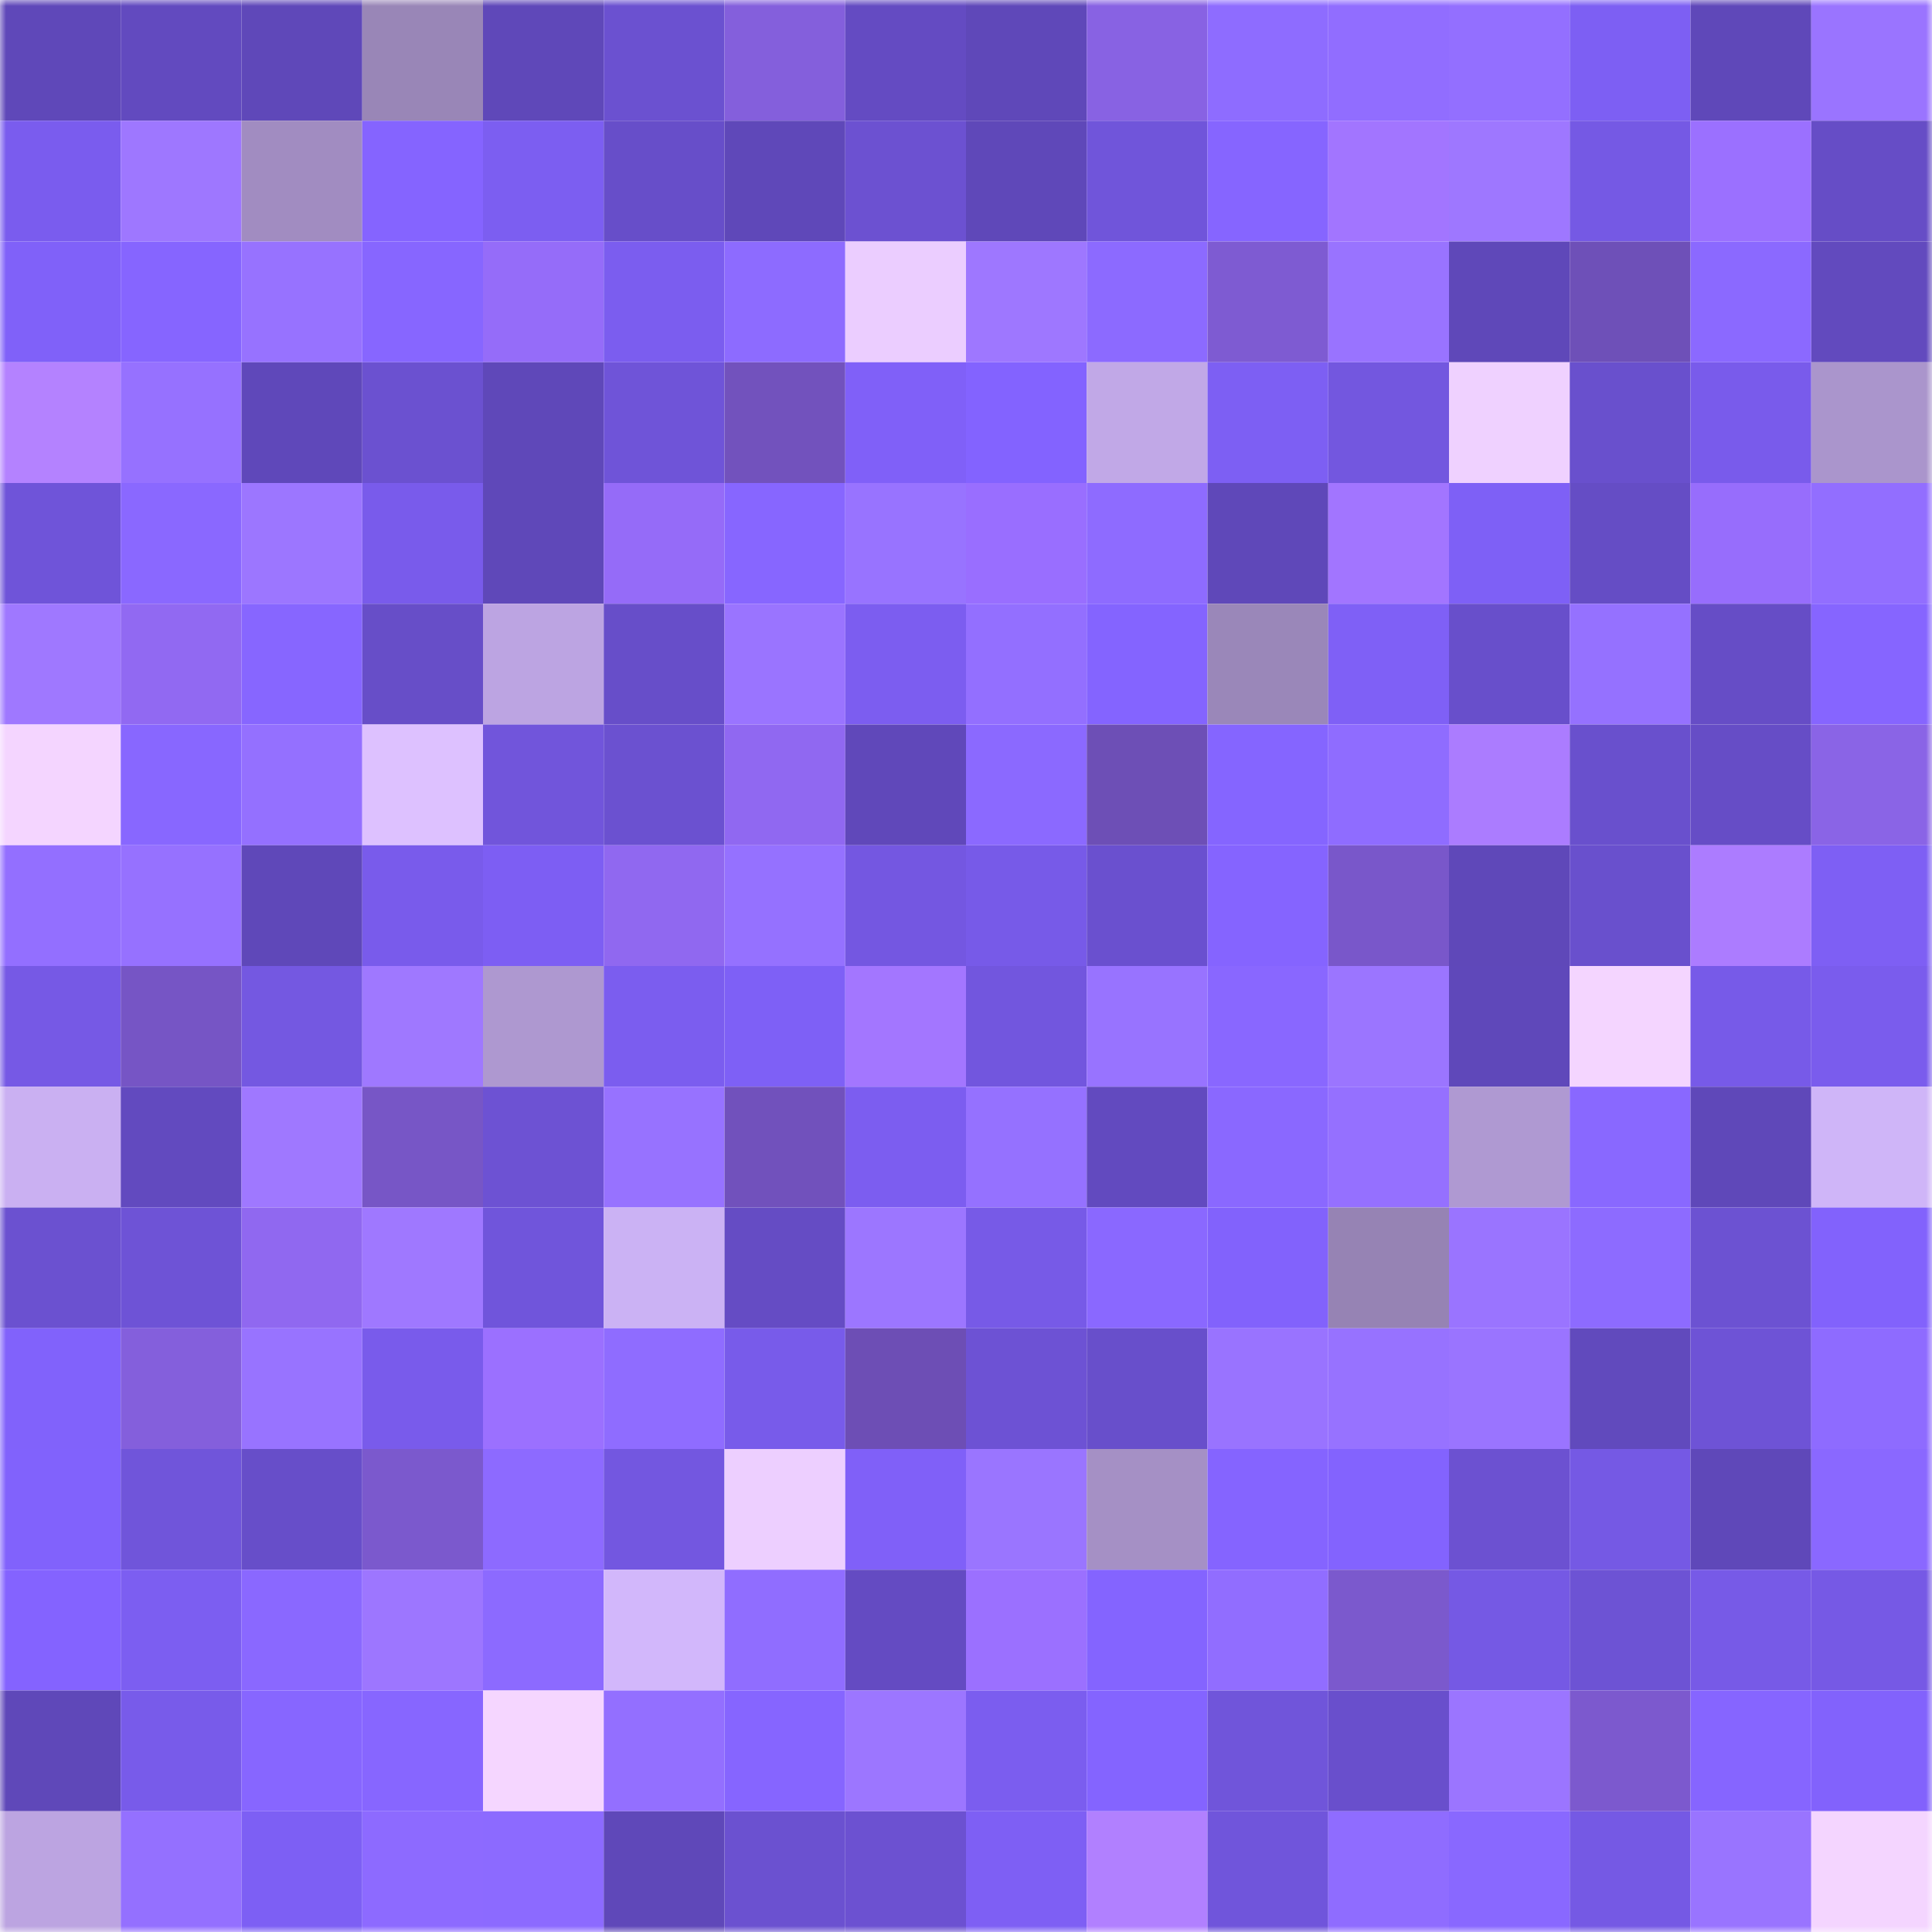 <svg viewBox="0 0 160 160" fill="none" role="img" xmlns="http://www.w3.org/2000/svg" width="240" height="240" name="linea%2Clunox.linea.eth"><mask id="865337625" mask-type="alpha" maskUnits="userSpaceOnUse" x="0" y="0" width="160" height="160"><rect width="160" height="160" fill="#FFFFFF"></rect></mask><g mask="url(#865337625)"><rect x="0" y="0" width="10" height="10" fill="#5f48b9"></rect><rect x="10" y="0" width="10" height="10" fill="#624abf"></rect><rect x="20" y="0" width="10" height="10" fill="#5f48b9"></rect><rect x="30" y="0" width="10" height="10" fill="#9986b7"></rect><rect x="40" y="0" width="10" height="10" fill="#5f48b9"></rect><rect x="50" y="0" width="10" height="10" fill="#6b51d0"></rect><rect x="60" y="0" width="10" height="10" fill="#845fdc"></rect><rect x="70" y="0" width="10" height="10" fill="#644bc2"></rect><rect x="80" y="0" width="10" height="10" fill="#5f48b9"></rect><rect x="90" y="0" width="10" height="10" fill="#8862e3"></rect><rect x="100" y="0" width="10" height="10" fill="#8e6cff"></rect><rect x="110" y="0" width="10" height="10" fill="#916dff"></rect><rect x="120" y="0" width="10" height="10" fill="#936fff"></rect><rect x="130" y="0" width="10" height="10" fill="#7d5ff3"></rect><rect x="140" y="0" width="10" height="10" fill="#5f48b9"></rect><rect x="150" y="0" width="10" height="10" fill="#9a74ff"></rect><rect x="0" y="10" width="10" height="10" fill="#7a5cee"></rect><rect x="10" y="10" width="10" height="10" fill="#9e77ff"></rect><rect x="20" y="10" width="10" height="10" fill="#a18cc1"></rect><rect x="30" y="10" width="10" height="10" fill="#8564ff"></rect><rect x="40" y="10" width="10" height="10" fill="#7c5ef1"></rect><rect x="50" y="10" width="10" height="10" fill="#674ec9"></rect><rect x="60" y="10" width="10" height="10" fill="#5f48b9"></rect><rect x="70" y="10" width="10" height="10" fill="#6c51d1"></rect><rect x="80" y="10" width="10" height="10" fill="#5f48b9"></rect><rect x="90" y="10" width="10" height="10" fill="#7055da"></rect><rect x="100" y="10" width="10" height="10" fill="#8665ff"></rect><rect x="110" y="10" width="10" height="10" fill="#a275ff"></rect><rect x="120" y="10" width="10" height="10" fill="#9e77ff"></rect><rect x="130" y="10" width="10" height="10" fill="#7559e4"></rect><rect x="140" y="10" width="10" height="10" fill="#9b70ff"></rect><rect x="150" y="10" width="10" height="10" fill="#664dc6"></rect><rect x="0" y="20" width="10" height="10" fill="#8061f9"></rect><rect x="10" y="20" width="10" height="10" fill="#8665ff"></rect><rect x="20" y="20" width="10" height="10" fill="#9772ff"></rect><rect x="30" y="20" width="10" height="10" fill="#8766ff"></rect><rect x="40" y="20" width="10" height="10" fill="#956cf9"></rect><rect x="50" y="20" width="10" height="10" fill="#7b5def"></rect><rect x="60" y="20" width="10" height="10" fill="#8d6bff"></rect><rect x="70" y="20" width="10" height="10" fill="#ebcdff"></rect><rect x="80" y="20" width="10" height="10" fill="#9e77ff"></rect><rect x="90" y="20" width="10" height="10" fill="#8c6aff"></rect><rect x="100" y="20" width="10" height="10" fill="#7e5bd2"></rect><rect x="110" y="20" width="10" height="10" fill="#9973ff"></rect><rect x="120" y="20" width="10" height="10" fill="#5f48b9"></rect><rect x="130" y="20" width="10" height="10" fill="#6e50b8"></rect><rect x="140" y="20" width="10" height="10" fill="#8b69ff"></rect><rect x="150" y="20" width="10" height="10" fill="#624abe"></rect><rect x="0" y="30" width="10" height="10" fill="#b482ff"></rect><rect x="10" y="30" width="10" height="10" fill="#9671ff"></rect><rect x="20" y="30" width="10" height="10" fill="#5f48ba"></rect><rect x="30" y="30" width="10" height="10" fill="#6b51d0"></rect><rect x="40" y="30" width="10" height="10" fill="#5f48b9"></rect><rect x="50" y="30" width="10" height="10" fill="#6f54d8"></rect><rect x="60" y="30" width="10" height="10" fill="#7252bd"></rect><rect x="70" y="30" width="10" height="10" fill="#8060f8"></rect><rect x="80" y="30" width="10" height="10" fill="#8363ff"></rect><rect x="90" y="30" width="10" height="10" fill="#c1a8e7"></rect><rect x="100" y="30" width="10" height="10" fill="#7d5ff3"></rect><rect x="110" y="30" width="10" height="10" fill="#7357df"></rect><rect x="120" y="30" width="10" height="10" fill="#efd1ff"></rect><rect x="130" y="30" width="10" height="10" fill="#6950cd"></rect><rect x="140" y="30" width="10" height="10" fill="#795beb"></rect><rect x="150" y="30" width="10" height="10" fill="#aa95cc"></rect><rect x="0" y="40" width="10" height="10" fill="#6f54d9"></rect><rect x="10" y="40" width="10" height="10" fill="#8a68ff"></rect><rect x="20" y="40" width="10" height="10" fill="#9c76ff"></rect><rect x="30" y="40" width="10" height="10" fill="#795beb"></rect><rect x="40" y="40" width="10" height="10" fill="#5f48b9"></rect><rect x="50" y="40" width="10" height="10" fill="#956bf8"></rect><rect x="60" y="40" width="10" height="10" fill="#8766ff"></rect><rect x="70" y="40" width="10" height="10" fill="#9873ff"></rect><rect x="80" y="40" width="10" height="10" fill="#996eff"></rect><rect x="90" y="40" width="10" height="10" fill="#8e6bff"></rect><rect x="100" y="40" width="10" height="10" fill="#5f48b9"></rect><rect x="110" y="40" width="10" height="10" fill="#a275ff"></rect><rect x="120" y="40" width="10" height="10" fill="#7e60f6"></rect><rect x="130" y="40" width="10" height="10" fill="#654dc5"></rect><rect x="140" y="40" width="10" height="10" fill="#976dfc"></rect><rect x="150" y="40" width="10" height="10" fill="#926eff"></rect><rect x="0" y="50" width="10" height="10" fill="#9f78ff"></rect><rect x="10" y="50" width="10" height="10" fill="#9169f2"></rect><rect x="20" y="50" width="10" height="10" fill="#8766ff"></rect><rect x="30" y="50" width="10" height="10" fill="#674ec8"></rect><rect x="40" y="50" width="10" height="10" fill="#bca4e2"></rect><rect x="50" y="50" width="10" height="10" fill="#674ec9"></rect><rect x="60" y="50" width="10" height="10" fill="#9a74ff"></rect><rect x="70" y="50" width="10" height="10" fill="#7c5df0"></rect><rect x="80" y="50" width="10" height="10" fill="#936fff"></rect><rect x="90" y="50" width="10" height="10" fill="#8464ff"></rect><rect x="100" y="50" width="10" height="10" fill="#9a87b9"></rect><rect x="110" y="50" width="10" height="10" fill="#7f60f6"></rect><rect x="120" y="50" width="10" height="10" fill="#684fcb"></rect><rect x="130" y="50" width="10" height="10" fill="#9571ff"></rect><rect x="140" y="50" width="10" height="10" fill="#664dc6"></rect><rect x="150" y="50" width="10" height="10" fill="#8665ff"></rect><rect x="0" y="60" width="10" height="10" fill="#f4d5ff"></rect><rect x="10" y="60" width="10" height="10" fill="#8867ff"></rect><rect x="20" y="60" width="10" height="10" fill="#9470ff"></rect><rect x="30" y="60" width="10" height="10" fill="#ddc1ff"></rect><rect x="40" y="60" width="10" height="10" fill="#7155db"></rect><rect x="50" y="60" width="10" height="10" fill="#6b51d0"></rect><rect x="60" y="60" width="10" height="10" fill="#9068f1"></rect><rect x="70" y="60" width="10" height="10" fill="#6048ba"></rect><rect x="80" y="60" width="10" height="10" fill="#8b69ff"></rect><rect x="90" y="60" width="10" height="10" fill="#6d4fb6"></rect><rect x="100" y="60" width="10" height="10" fill="#8565ff"></rect><rect x="110" y="60" width="10" height="10" fill="#8f6cff"></rect><rect x="120" y="60" width="10" height="10" fill="#ab7cff"></rect><rect x="130" y="60" width="10" height="10" fill="#6950cd"></rect><rect x="140" y="60" width="10" height="10" fill="#664dc6"></rect><rect x="150" y="60" width="10" height="10" fill="#8a64e6"></rect><rect x="0" y="70" width="10" height="10" fill="#936fff"></rect><rect x="10" y="70" width="10" height="10" fill="#9671ff"></rect><rect x="20" y="70" width="10" height="10" fill="#5f48b9"></rect><rect x="30" y="70" width="10" height="10" fill="#795beb"></rect><rect x="40" y="70" width="10" height="10" fill="#7d5ef3"></rect><rect x="50" y="70" width="10" height="10" fill="#9068f0"></rect><rect x="60" y="70" width="10" height="10" fill="#9571ff"></rect><rect x="70" y="70" width="10" height="10" fill="#7457e1"></rect><rect x="80" y="70" width="10" height="10" fill="#775ae8"></rect><rect x="90" y="70" width="10" height="10" fill="#6a50cf"></rect><rect x="100" y="70" width="10" height="10" fill="#8564ff"></rect><rect x="110" y="70" width="10" height="10" fill="#7957ca"></rect><rect x="120" y="70" width="10" height="10" fill="#5f48b9"></rect><rect x="130" y="70" width="10" height="10" fill="#6950cd"></rect><rect x="140" y="70" width="10" height="10" fill="#ac7cff"></rect><rect x="150" y="70" width="10" height="10" fill="#7e5ff4"></rect><rect x="0" y="80" width="10" height="10" fill="#7659e5"></rect><rect x="10" y="80" width="10" height="10" fill="#7655c5"></rect><rect x="20" y="80" width="10" height="10" fill="#7458e1"></rect><rect x="30" y="80" width="10" height="10" fill="#9f78ff"></rect><rect x="40" y="80" width="10" height="10" fill="#ae98d0"></rect><rect x="50" y="80" width="10" height="10" fill="#7b5def"></rect><rect x="60" y="80" width="10" height="10" fill="#7e60f6"></rect><rect x="70" y="80" width="10" height="10" fill="#a376ff"></rect><rect x="80" y="80" width="10" height="10" fill="#7256de"></rect><rect x="90" y="80" width="10" height="10" fill="#9873ff"></rect><rect x="100" y="80" width="10" height="10" fill="#8967ff"></rect><rect x="110" y="80" width="10" height="10" fill="#9b75ff"></rect><rect x="120" y="80" width="10" height="10" fill="#5f48ba"></rect><rect x="130" y="80" width="10" height="10" fill="#f4d5ff"></rect><rect x="140" y="80" width="10" height="10" fill="#775ae8"></rect><rect x="150" y="80" width="10" height="10" fill="#7a5ced"></rect><rect x="0" y="90" width="10" height="10" fill="#cab0f2"></rect><rect x="10" y="90" width="10" height="10" fill="#624abf"></rect><rect x="20" y="90" width="10" height="10" fill="#9f78ff"></rect><rect x="30" y="90" width="10" height="10" fill="#7756c6"></rect><rect x="40" y="90" width="10" height="10" fill="#6d52d3"></rect><rect x="50" y="90" width="10" height="10" fill="#9772ff"></rect><rect x="60" y="90" width="10" height="10" fill="#7151bc"></rect><rect x="70" y="90" width="10" height="10" fill="#7c5df0"></rect><rect x="80" y="90" width="10" height="10" fill="#9571ff"></rect><rect x="90" y="90" width="10" height="10" fill="#624abf"></rect><rect x="100" y="90" width="10" height="10" fill="#8a68ff"></rect><rect x="110" y="90" width="10" height="10" fill="#9570ff"></rect><rect x="120" y="90" width="10" height="10" fill="#af99d2"></rect><rect x="130" y="90" width="10" height="10" fill="#8968ff"></rect><rect x="140" y="90" width="10" height="10" fill="#5f48b9"></rect><rect x="150" y="90" width="10" height="10" fill="#cfb5f8"></rect><rect x="0" y="100" width="10" height="10" fill="#6b51d0"></rect><rect x="10" y="100" width="10" height="10" fill="#6e53d6"></rect><rect x="20" y="100" width="10" height="10" fill="#9068f0"></rect><rect x="30" y="100" width="10" height="10" fill="#9f78ff"></rect><rect x="40" y="100" width="10" height="10" fill="#7055db"></rect><rect x="50" y="100" width="10" height="10" fill="#cbb2f4"></rect><rect x="60" y="100" width="10" height="10" fill="#654cc4"></rect><rect x="70" y="100" width="10" height="10" fill="#9c76ff"></rect><rect x="80" y="100" width="10" height="10" fill="#775ae7"></rect><rect x="90" y="100" width="10" height="10" fill="#8a68ff"></rect><rect x="100" y="100" width="10" height="10" fill="#8262fc"></rect><rect x="110" y="100" width="10" height="10" fill="#9683b4"></rect><rect x="120" y="100" width="10" height="10" fill="#9a74ff"></rect><rect x="130" y="100" width="10" height="10" fill="#8d6bff"></rect><rect x="140" y="100" width="10" height="10" fill="#6c52d2"></rect><rect x="150" y="100" width="10" height="10" fill="#8262fc"></rect><rect x="0" y="110" width="10" height="10" fill="#8162fb"></rect><rect x="10" y="110" width="10" height="10" fill="#845fdc"></rect><rect x="20" y="110" width="10" height="10" fill="#9873ff"></rect><rect x="30" y="110" width="10" height="10" fill="#795beb"></rect><rect x="40" y="110" width="10" height="10" fill="#9b70ff"></rect><rect x="50" y="110" width="10" height="10" fill="#8f6cff"></rect><rect x="60" y="110" width="10" height="10" fill="#785bea"></rect><rect x="70" y="110" width="10" height="10" fill="#6d4eb5"></rect><rect x="80" y="110" width="10" height="10" fill="#6d52d4"></rect><rect x="90" y="110" width="10" height="10" fill="#684fcb"></rect><rect x="100" y="110" width="10" height="10" fill="#9973ff"></rect><rect x="110" y="110" width="10" height="10" fill="#9772ff"></rect><rect x="120" y="110" width="10" height="10" fill="#9a74ff"></rect><rect x="130" y="110" width="10" height="10" fill="#614abd"></rect><rect x="140" y="110" width="10" height="10" fill="#6e53d6"></rect><rect x="150" y="110" width="10" height="10" fill="#8e6bff"></rect><rect x="0" y="120" width="10" height="10" fill="#8162fc"></rect><rect x="10" y="120" width="10" height="10" fill="#7055da"></rect><rect x="20" y="120" width="10" height="10" fill="#674ec9"></rect><rect x="30" y="120" width="10" height="10" fill="#7b59cd"></rect><rect x="40" y="120" width="10" height="10" fill="#8d6aff"></rect><rect x="50" y="120" width="10" height="10" fill="#7357e0"></rect><rect x="60" y="120" width="10" height="10" fill="#edcfff"></rect><rect x="70" y="120" width="10" height="10" fill="#8060f8"></rect><rect x="80" y="120" width="10" height="10" fill="#9a75ff"></rect><rect x="90" y="120" width="10" height="10" fill="#a590c5"></rect><rect x="100" y="120" width="10" height="10" fill="#8564ff"></rect><rect x="110" y="120" width="10" height="10" fill="#8363fe"></rect><rect x="120" y="120" width="10" height="10" fill="#6c51d1"></rect><rect x="130" y="120" width="10" height="10" fill="#7559e4"></rect><rect x="140" y="120" width="10" height="10" fill="#5f48b9"></rect><rect x="150" y="120" width="10" height="10" fill="#8a68ff"></rect><rect x="0" y="130" width="10" height="10" fill="#8463ff"></rect><rect x="10" y="130" width="10" height="10" fill="#7c5ef1"></rect><rect x="20" y="130" width="10" height="10" fill="#8a68ff"></rect><rect x="30" y="130" width="10" height="10" fill="#9d76ff"></rect><rect x="40" y="130" width="10" height="10" fill="#8c6aff"></rect><rect x="50" y="130" width="10" height="10" fill="#d2b7fb"></rect><rect x="60" y="130" width="10" height="10" fill="#906dff"></rect><rect x="70" y="130" width="10" height="10" fill="#644bc2"></rect><rect x="80" y="130" width="10" height="10" fill="#9b70ff"></rect><rect x="90" y="130" width="10" height="10" fill="#8464ff"></rect><rect x="100" y="130" width="10" height="10" fill="#916dff"></rect><rect x="110" y="130" width="10" height="10" fill="#7b59cd"></rect><rect x="120" y="130" width="10" height="10" fill="#7559e4"></rect><rect x="130" y="130" width="10" height="10" fill="#6d53d4"></rect><rect x="140" y="130" width="10" height="10" fill="#775ae7"></rect><rect x="150" y="130" width="10" height="10" fill="#7659e5"></rect><rect x="0" y="140" width="10" height="10" fill="#5f48b9"></rect><rect x="10" y="140" width="10" height="10" fill="#785bea"></rect><rect x="20" y="140" width="10" height="10" fill="#8766ff"></rect><rect x="30" y="140" width="10" height="10" fill="#8766ff"></rect><rect x="40" y="140" width="10" height="10" fill="#f5d6ff"></rect><rect x="50" y="140" width="10" height="10" fill="#936fff"></rect><rect x="60" y="140" width="10" height="10" fill="#8665ff"></rect><rect x="70" y="140" width="10" height="10" fill="#9c76ff"></rect><rect x="80" y="140" width="10" height="10" fill="#7b5def"></rect><rect x="90" y="140" width="10" height="10" fill="#8464ff"></rect><rect x="100" y="140" width="10" height="10" fill="#7055da"></rect><rect x="110" y="140" width="10" height="10" fill="#694fcc"></rect><rect x="120" y="140" width="10" height="10" fill="#9b75ff"></rect><rect x="130" y="140" width="10" height="10" fill="#7c59ce"></rect><rect x="140" y="140" width="10" height="10" fill="#8665ff"></rect><rect x="150" y="140" width="10" height="10" fill="#8262fc"></rect><rect x="0" y="150" width="10" height="10" fill="#bca4e1"></rect><rect x="10" y="150" width="10" height="10" fill="#9470ff"></rect><rect x="20" y="150" width="10" height="10" fill="#7d5ff4"></rect><rect x="30" y="150" width="10" height="10" fill="#8d6aff"></rect><rect x="40" y="150" width="10" height="10" fill="#8c6aff"></rect><rect x="50" y="150" width="10" height="10" fill="#5f48b9"></rect><rect x="60" y="150" width="10" height="10" fill="#6b51d0"></rect><rect x="70" y="150" width="10" height="10" fill="#6c51d1"></rect><rect x="80" y="150" width="10" height="10" fill="#7e5ff4"></rect><rect x="90" y="150" width="10" height="10" fill="#b180ff"></rect><rect x="100" y="150" width="10" height="10" fill="#7055db"></rect><rect x="110" y="150" width="10" height="10" fill="#8f6cff"></rect><rect x="120" y="150" width="10" height="10" fill="#8968ff"></rect><rect x="130" y="150" width="10" height="10" fill="#7559e4"></rect><rect x="140" y="150" width="10" height="10" fill="#9974ff"></rect><rect x="150" y="150" width="10" height="10" fill="#f4d5ff"></rect></g></svg>